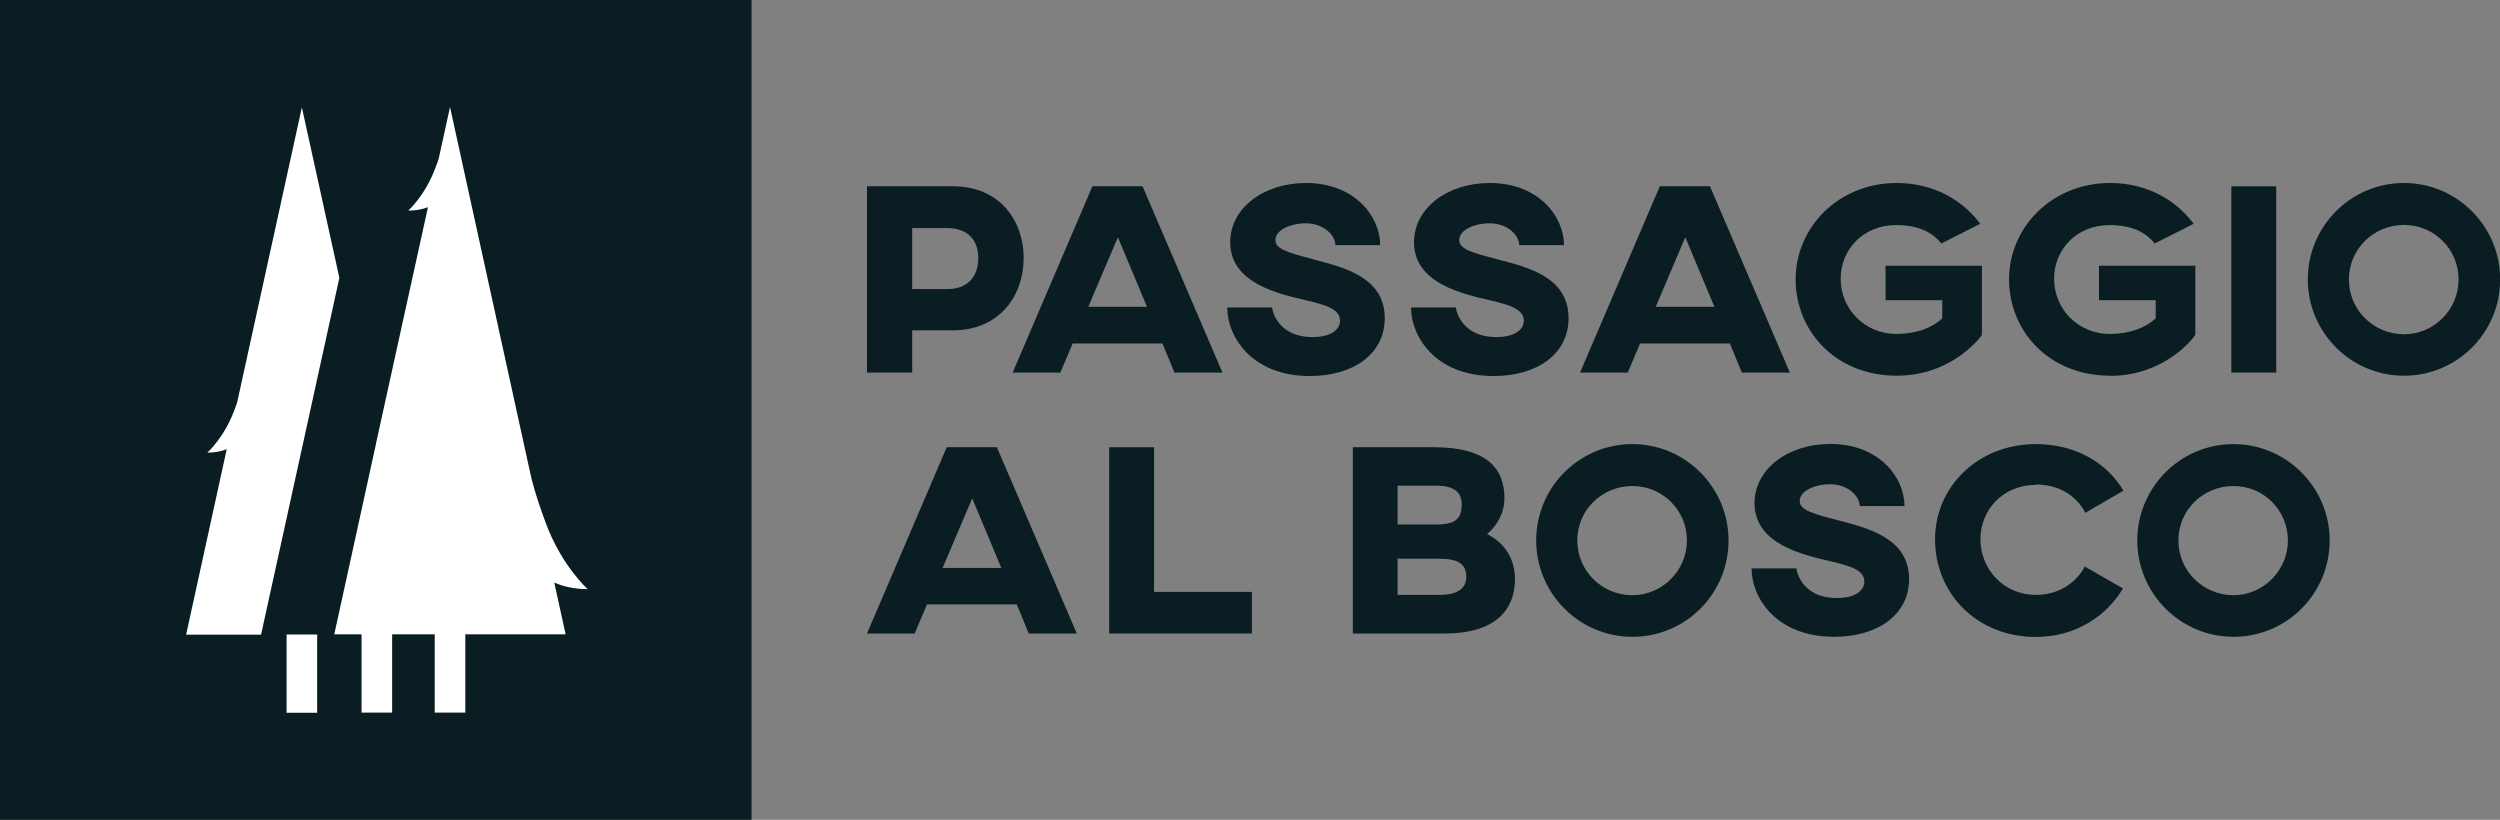<?xml version="1.0" encoding="UTF-8"?> <svg xmlns="http://www.w3.org/2000/svg" id="Livello_1" data-name="Livello 1" viewBox="0 0 152.05 49.86"><rect x="0" y="0" width="152.05" height="49.86" fill="#808080" stroke="none"/><defs><style> .cls-1 { fill: #091d23; } .cls-1, .cls-2 { stroke-width: 0px; } .cls-2 { fill: #fff; } </style></defs><g><path class="cls-1" d="M62.26,15.69c0-2.2-1.4-4.36-4.3-4.36h-5.23v11.33h2.75v-2.57h2.47c2.9,0,4.31-2.17,4.31-4.4ZM55.48,17.58v-3.71h2.17c1.1.02,1.85.62,1.85,1.83s-.75,1.88-1.85,1.88h-2.17Z"></path><path class="cls-1" d="M69.49,11.33h-3.05l-4.85,11.33h2.9l.75-1.77h5.46l.73,1.77h2.92l-4.86-11.33ZM66.19,18.66l1.8-4.23,1.77,4.23h-3.57Z"></path><path class="cls-1" d="M79.92,15.78c-1.6-.42-2.35-.63-2.35-1.18,0-.65,1-1.02,1.82-1.02,1.17,0,1.83.77,1.83,1.33h2.72c0-1.77-1.57-3.78-4.51-3.78-2.58,0-4.61,1.53-4.61,3.6,0,2.52,2.98,3.15,4.68,3.55,1.05.25,2,.5,2,1.22,0,.48-.45,1-1.67,1-2.25,0-2.47-1.8-2.47-1.8h-2.72c0,1.77,1.48,4.17,5.03,4.17,2.65,0,4.55-1.35,4.55-3.52,0-2.5-2.52-3.1-4.3-3.56Z"></path><path class="cls-1" d="M95.4,19.34c0-2.5-2.52-3.1-4.3-3.56-1.6-.42-2.35-.63-2.35-1.18,0-.65,1-1.02,1.82-1.02,1.17,0,1.83.77,1.83,1.33h2.72c0-1.77-1.57-3.78-4.51-3.78-2.58,0-4.61,1.53-4.61,3.6,0,2.52,2.98,3.15,4.68,3.55,1.05.25,2,.5,2,1.22,0,.48-.45,1-1.67,1-2.25,0-2.47-1.8-2.47-1.8h-2.72c0,1.77,1.48,4.17,5.03,4.17,2.65,0,4.55-1.35,4.55-3.52Z"></path><path class="cls-1" d="M99.75,20.89h5.46l.73,1.77h2.92l-4.86-11.33h-3.05l-4.85,11.33h2.9l.75-1.77ZM102.5,14.43l1.77,4.23h-3.57l1.8-4.23Z"></path><path class="cls-1" d="M120.54,20.36v-4.2h-5.86v2.1h3.45v1.1c-.6.57-1.57.95-2.78.95-1.98,0-3.4-1.55-3.4-3.35s1.38-3.27,3.37-3.27c1.3,0,2.18.4,2.75,1.12l2.37-1.2c-1.13-1.5-2.9-2.48-5.08-2.48-3.57,0-6.15,2.72-6.15,5.86s2.42,5.86,6.16,5.86c3.32,0,5.1-2.33,5.18-2.5Z"></path><path class="cls-1" d="M128.34,22.86c3.32,0,5.1-2.33,5.18-2.5v-4.2h-5.86v2.1h3.45v1.1c-.6.57-1.57.95-2.78.95-1.98,0-3.4-1.55-3.4-3.35s1.38-3.27,3.37-3.27c1.3,0,2.18.4,2.75,1.12l2.37-1.2c-1.13-1.5-2.9-2.48-5.08-2.48-3.57,0-6.15,2.72-6.15,5.86s2.42,5.86,6.16,5.86Z"></path><rect class="cls-1" x="135.71" y="11.33" width="2.73" height="11.33"></rect><path class="cls-1" d="M146.21,11.13c-3.25,0-5.85,2.65-5.85,5.86s2.6,5.86,5.85,5.86,5.85-2.63,5.85-5.86-2.63-5.86-5.85-5.86ZM146.21,20.33c-1.85,0-3.35-1.48-3.35-3.33s1.5-3.32,3.35-3.32,3.32,1.48,3.32,3.32-1.5,3.33-3.32,3.33Z"></path></g><g><path class="cls-1" d="M57.58,27.2l-4.85,11.33h2.9l.75-1.77h5.46l.73,1.77h2.92l-4.86-11.33h-3.05ZM57.33,34.54l1.8-4.23,1.77,4.23h-3.57Z"></path><polygon class="cls-1" points="70.19 27.2 67.46 27.2 67.46 38.53 76.14 38.53 76.14 36 70.19 36 70.19 27.2"></polygon><path class="cls-1" d="M90.43,32.49c.25-.18,1.07-1,1.07-2.17,0-1.81-1.03-3.12-4.31-3.12h-4.91v11.33h5.58c3.1,0,4.28-1.45,4.28-3.3,0-1.22-.6-2.2-1.7-2.75ZM85,29.54h2.35c1.05,0,1.55.37,1.55,1.13,0,.88-.37,1.23-1.55,1.23h-2.35v-2.37ZM87.53,36.18h-2.53v-2.2h2.53c1.08,0,1.65.27,1.65,1.1,0,.73-.55,1.1-1.65,1.1Z"></path><path class="cls-1" d="M99.28,27.01c-3.25,0-5.85,2.65-5.85,5.86s2.6,5.86,5.85,5.86,5.85-2.63,5.85-5.86-2.63-5.86-5.85-5.86ZM99.28,36.2c-1.85,0-3.35-1.48-3.35-3.33s1.5-3.31,3.35-3.31,3.32,1.48,3.32,3.31-1.5,3.33-3.32,3.33Z"></path><path class="cls-1" d="M111.81,31.65c-1.6-.42-2.35-.63-2.35-1.18,0-.65,1-1.02,1.82-1.02,1.17,0,1.83.77,1.83,1.33h2.72c0-1.77-1.57-3.78-4.51-3.78-2.58,0-4.61,1.53-4.61,3.6,0,2.52,2.98,3.15,4.68,3.55,1.05.25,2,.5,2,1.22,0,.48-.45,1-1.67,1-2.25,0-2.47-1.8-2.47-1.8h-2.72c0,1.77,1.48,4.16,5.03,4.16,2.65,0,4.55-1.35,4.55-3.51,0-2.5-2.52-3.1-4.3-3.57Z"></path><path class="cls-1" d="M123.81,29.47c1.43,0,2.48.68,3.02,1.72l2.32-1.35c-1.02-1.7-2.92-2.83-5.33-2.83-3.55,0-6.13,2.63-6.13,5.78,0,3.35,2.58,5.95,6.13,5.95,2.4,0,4.28-1.25,5.3-2.95l-2.32-1.33c-.55,1-1.58,1.72-2.98,1.72-1.98,0-3.37-1.58-3.37-3.38s1.38-3.31,3.37-3.31Z"></path><path class="cls-1" d="M135.84,27.01c-3.25,0-5.85,2.65-5.85,5.86s2.6,5.86,5.85,5.86,5.85-2.63,5.85-5.86-2.63-5.86-5.85-5.86ZM135.84,36.2c-1.85,0-3.35-1.48-3.35-3.33s1.5-3.31,3.35-3.31,3.31,1.48,3.31,3.31-1.5,3.33-3.31,3.33Z"></path></g><rect class="cls-1" width="45.71" height="49.86"></rect><g><rect class="cls-2" x="17.43" y="38.59" width="1.86" height="4.76"></rect><path class="cls-2" d="M15.88,38.59l4.76-21.69-2.28-10.37-3.94,17.96c-.05.15-.11.31-.18.49-.61,1.64-1.63,2.55-1.63,2.55.49,0,.88-.09,1.18-.21l-2.47,11.28h4.55Z"></path><path class="cls-2" d="M22.86,27.03l-2.53,11.55h1.66v4.76h1.86v-4.76h2.59v4.76h1.86v-4.76h6.1l-.69-3.15c.5.22,1.17.4,2.03.4,0,0-1.58-1.42-2.53-3.98-.72-1.92-.93-2.94-.93-2.94h0s-4.91-22.4-4.91-22.4l-.69,3.15c-.06.18-.13.38-.22.6-.61,1.64-1.63,2.55-1.63,2.55.5,0,.89-.09,1.2-.21l-.89,4.04-2.28,10.37Z"></path></g></svg> 